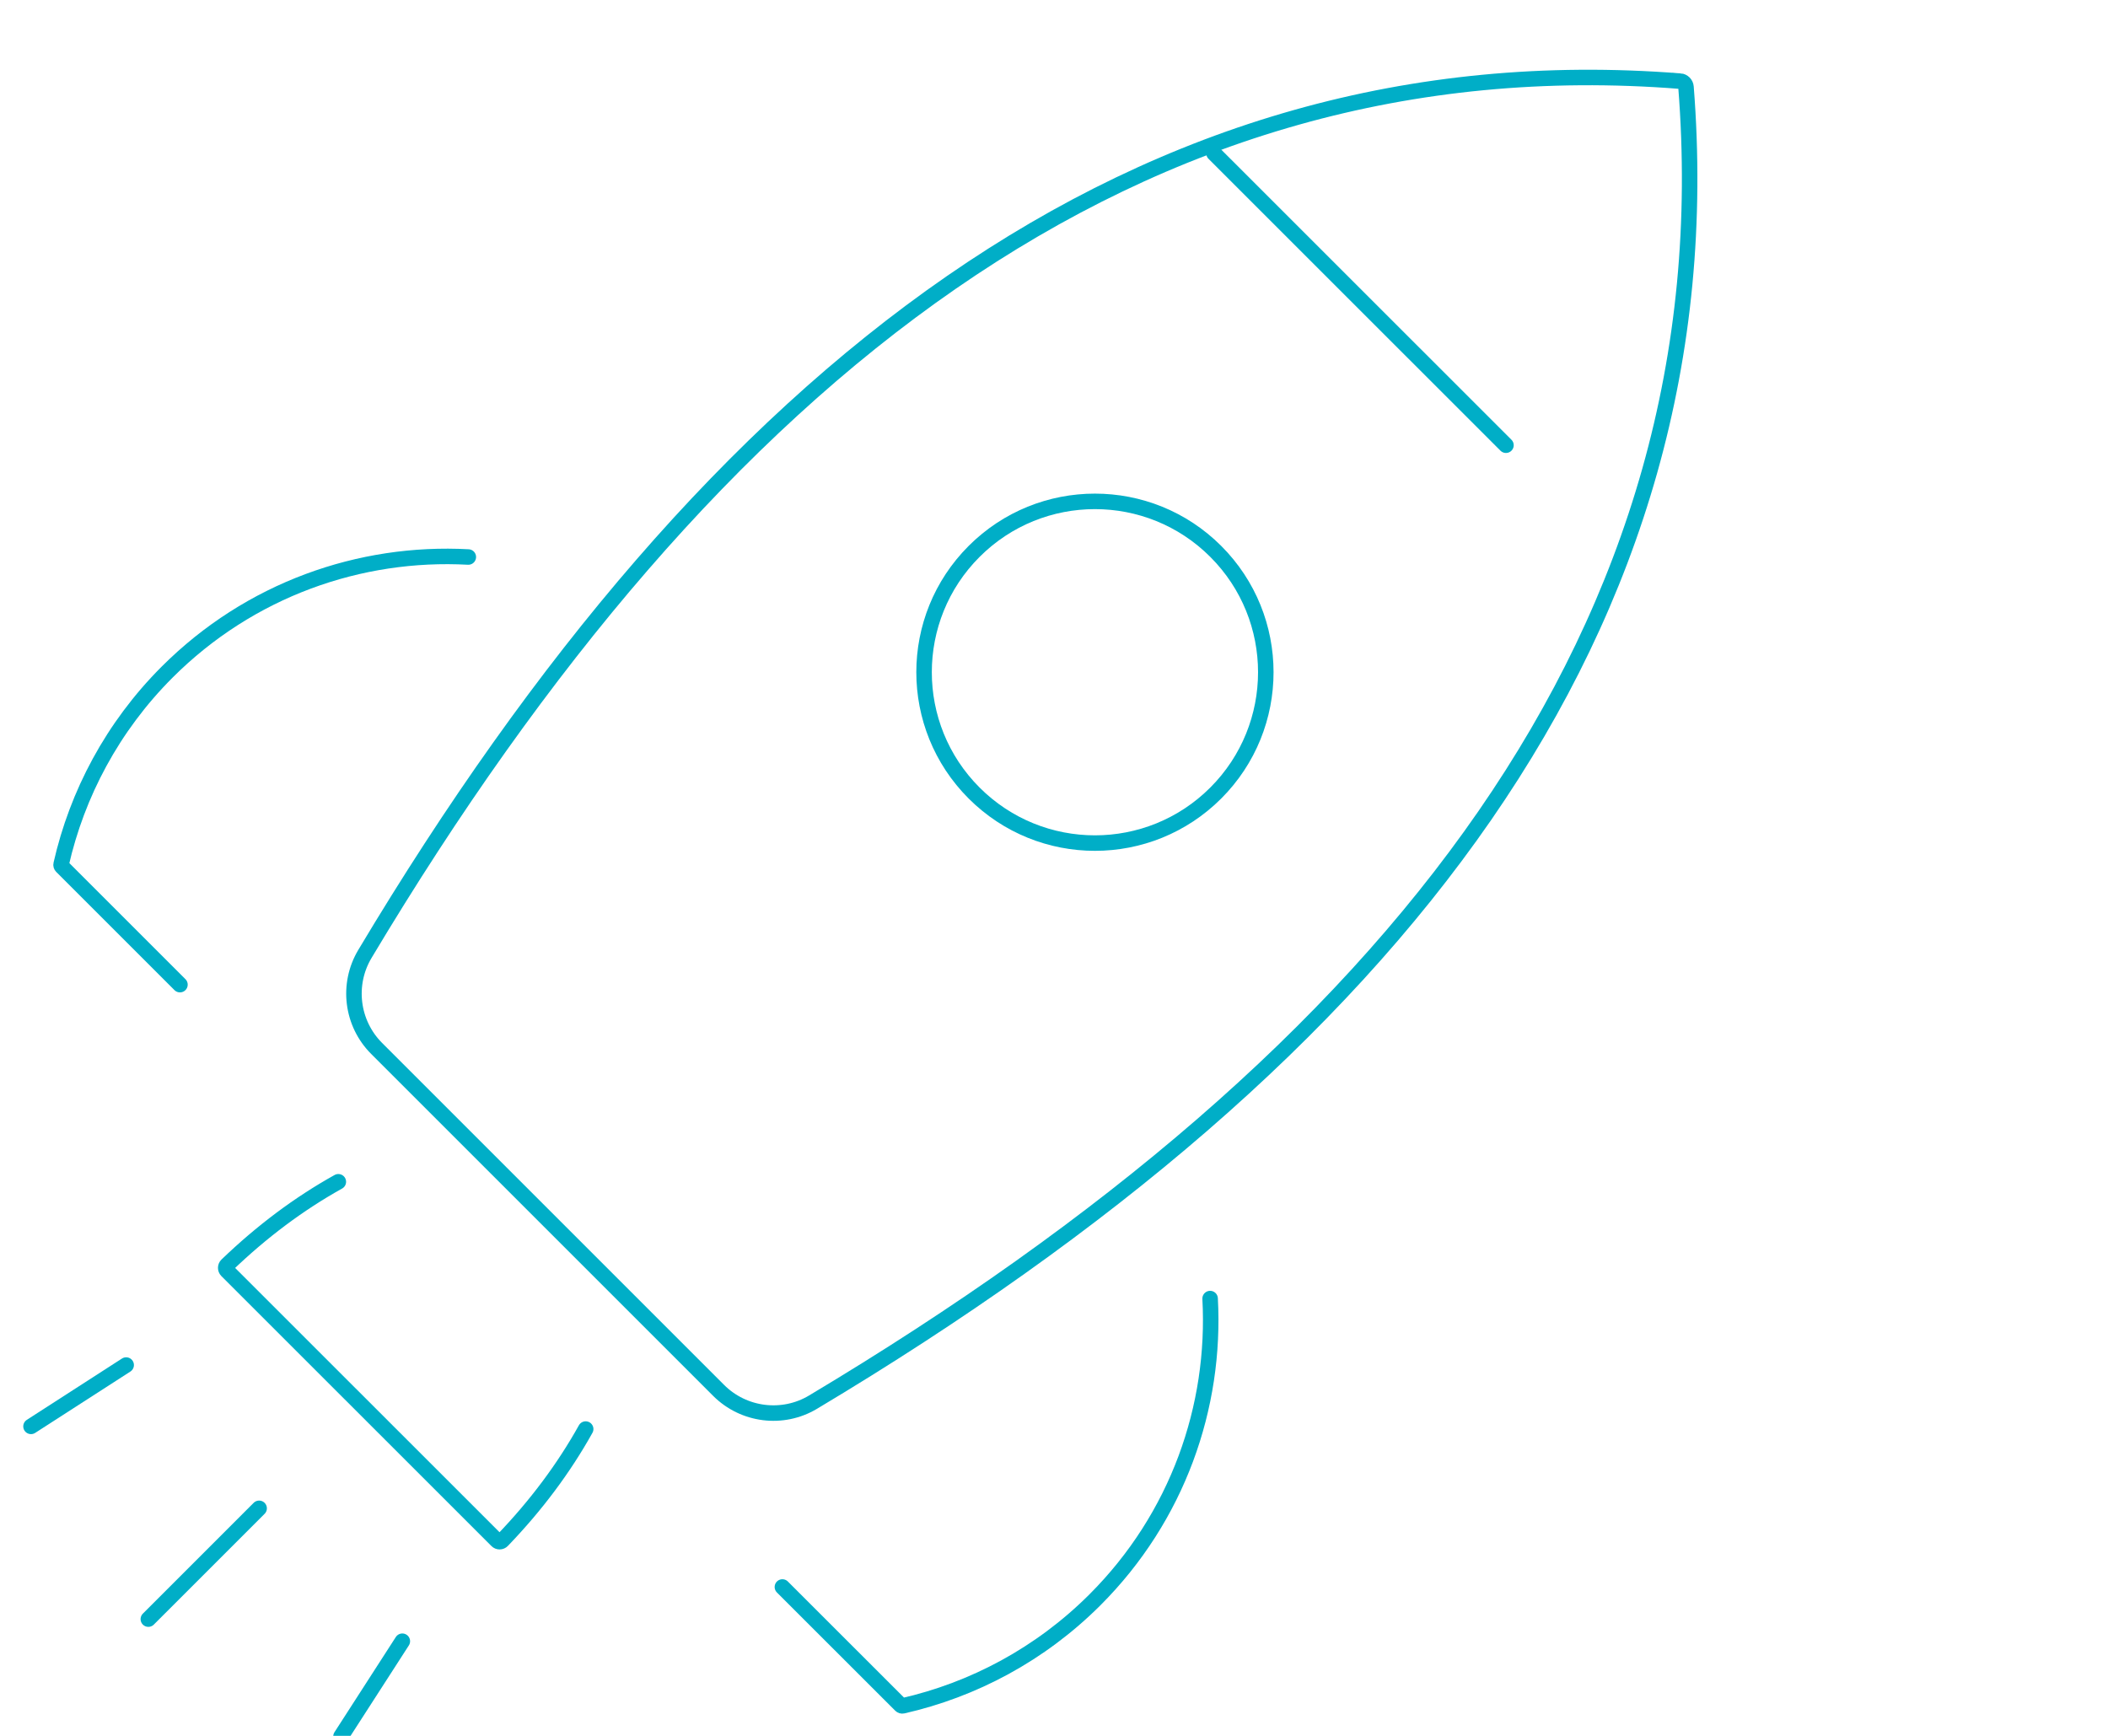<svg width="136" height="112" viewBox="0 0 136 112" fill="none" xmlns="http://www.w3.org/2000/svg">
<g clip-path="url(#clip0_9514_1383)">
<path d="M8.14 88.075L2 92.032" stroke="#00AEC7" stroke-miterlimit="10" stroke-linecap="round"/>
<path d="M25.957 105.894L22 112.034" stroke="#00AEC7" stroke-miterlimit="10" stroke-linecap="round"/>
<path d="M16.718 97.32L9.57 104.468" stroke="#00AEC7" stroke-miterlimit="10" stroke-linecap="round"/>
<path d="M108.389 5.234C73.609 2.502 46.095 23.823 23.541 61.552C22.37 63.514 22.681 66.029 24.299 67.647L46.361 89.709C47.979 91.327 50.494 91.643 52.456 90.467C90.19 67.91 111.511 40.396 108.774 5.615C108.758 5.41 108.594 5.246 108.389 5.23V5.234Z" stroke="#00AEC7" stroke-miterlimit="10" stroke-linecap="round"/>
<path d="M78.436 51.168C74.131 55.474 67.151 55.474 62.846 51.168C58.541 46.863 58.541 39.883 62.846 35.578C67.151 31.273 74.131 31.273 78.436 35.578C82.741 39.883 82.741 46.863 78.436 51.168Z" stroke="#00AEC7" stroke-miterlimit="10" stroke-linecap="round"/>
<path d="M11.61 63.531L3.978 55.9C3.946 55.867 3.929 55.818 3.942 55.769C4.974 51.226 7.255 46.893 10.782 43.366C16.111 38.037 23.23 35.559 30.214 35.939" stroke="#00AEC7" stroke-miterlimit="10" stroke-linecap="round"/>
<path d="M50.477 102.395L58.112 110.026C58.145 110.059 58.194 110.075 58.243 110.063C62.785 109.031 67.119 106.745 70.646 103.218C75.975 97.889 78.453 90.77 78.072 83.786" stroke="#00AEC7" stroke-miterlimit="10" stroke-linecap="round"/>
<path d="M78.32 9.892L97.159 28.726" stroke="#00AEC7" stroke-miterlimit="10" stroke-linecap="round"/>
<path d="M37.786 92.205C36.373 94.74 34.583 97.136 32.408 99.397C32.314 99.496 32.154 99.5 32.056 99.397L14.635 81.981C14.536 81.882 14.54 81.722 14.635 81.628C16.896 79.453 19.292 77.663 21.828 76.25" stroke="#00AEC7" stroke-miterlimit="10" stroke-linecap="round"/>
</g>
<defs>
<clipPath id="clip0_9514_1383">
<rect width="136" height="112" fill="white"/>
</clipPath>
</defs>
</svg>
